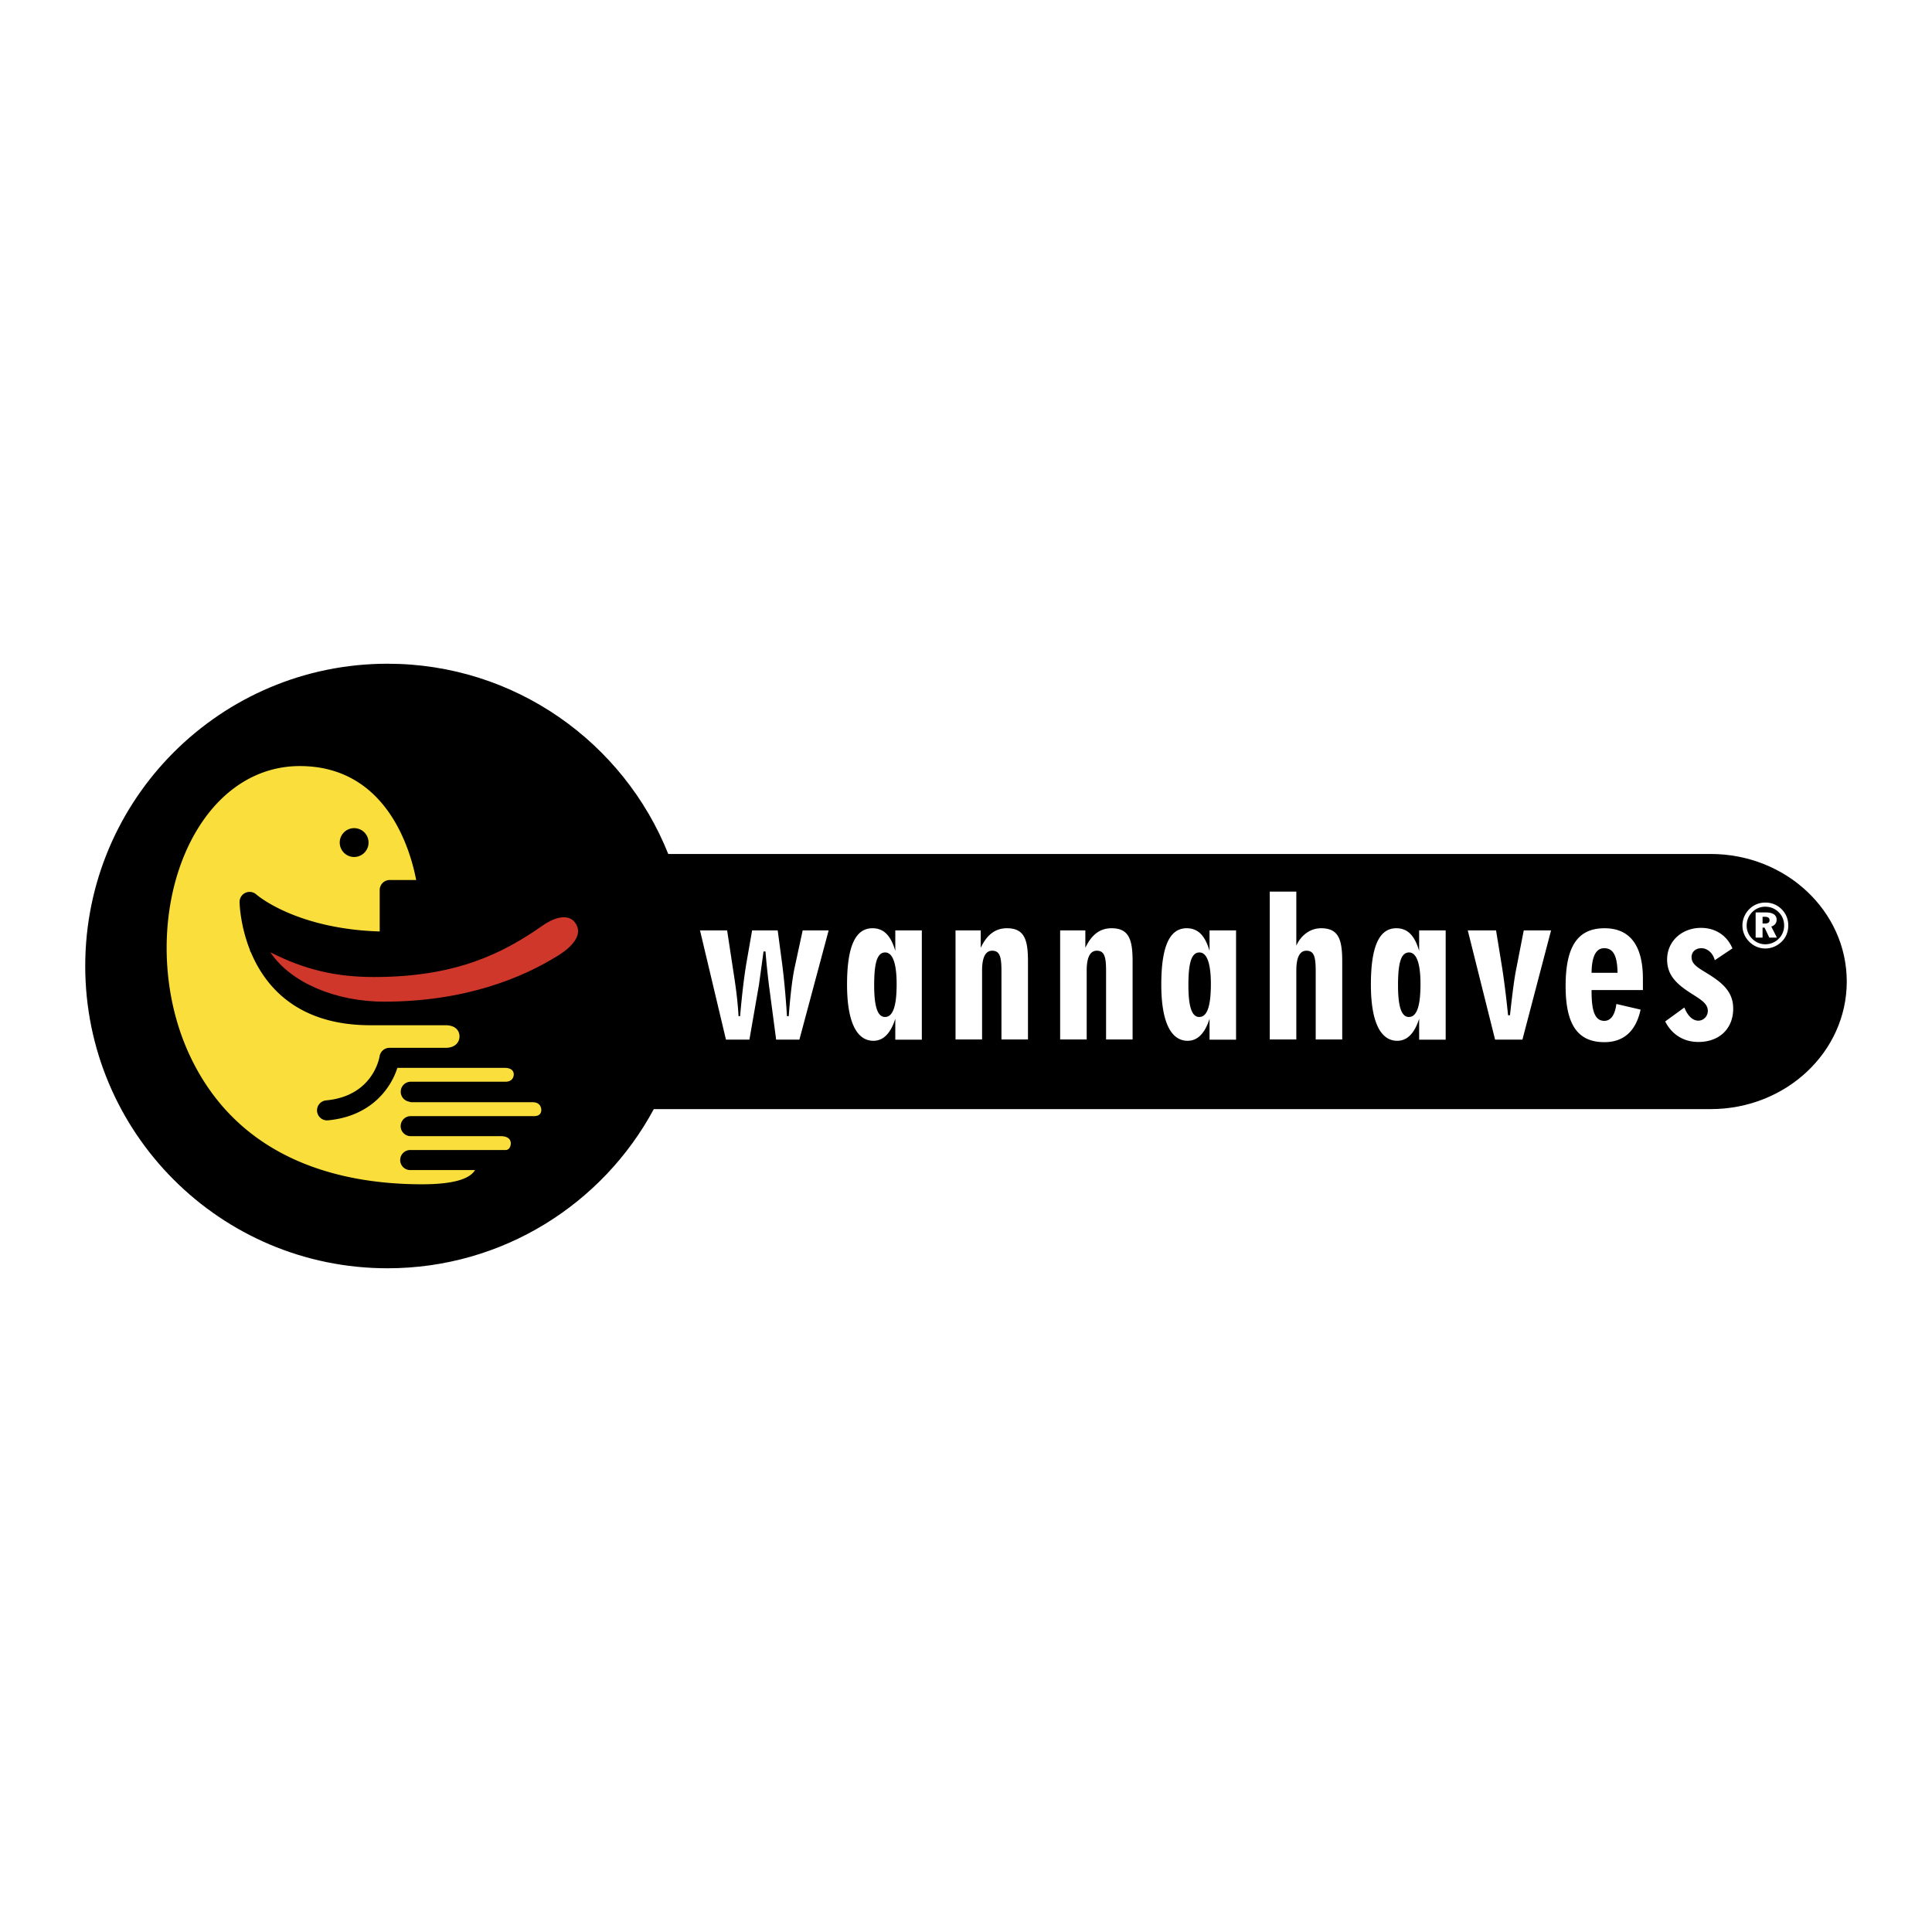 <svg xmlns="http://www.w3.org/2000/svg" width="2500" height="2500" viewBox="0 0 192.756 192.756"><g fill-rule="evenodd" clip-rule="evenodd"><path fill="#fff" d="M0 0h192.756v192.756H0V0z"/><path d="M170.672 85.201h-104C62.23 74.081 51.368 66.22 38.663 66.22c-16.656 0-30.159 13.502-30.159 30.158s13.502 30.158 30.159 30.158c11.489 0 21.476-6.427 26.567-15.88h105.442c7.502 0 13.58-5.699 13.58-12.728s-6.078-12.727-13.58-12.727z"/><path d="M69.839 92.824h2.706l.638 4.195c.193 1.236.406 2.685.502 4.368h.154c.194-2.225.407-3.963.619-5.239l.581-3.324h2.551l.444 3.324c.174 1.354.348 3.094.483 5.239h.174c.174-2.282.387-3.906.581-4.814l.812-3.749h2.591l-2.92 10.901h-2.319l-.715-5.412a82.58 82.58 0 0 1-.349-3.383h-.194c-.27 1.972-.424 3.093-.463 3.363l-.947 5.432h-2.339l-2.59-10.901zM89.458 98.178c0 2.204-.368 3.286-1.16 3.286-.754 0-1.082-1.062-1.082-3.17 0-2.203.29-3.267 1.102-3.267.734 0 1.14 1.064 1.14 3.151zm-.134 5.548h2.647V92.824h-2.647v2.048c-.446-1.526-1.142-2.261-2.281-2.261-1.721 0-2.533 1.855-2.533 5.625 0 3.692.948 5.604 2.63 5.604.985 0 1.719-.732 2.184-2.203v2.089zM95.334 92.824h2.513v1.739c.619-1.315 1.467-1.952 2.609-1.952 1.738 0 2.105 1.122 2.105 3.287v7.808h-2.646v-6.822c0-1.412-.156-2.031-.928-2.031-.658 0-1.006.658-1.006 1.974v6.88h-2.648V92.824h.001zM105.771 92.824h2.514v1.739c.619-1.315 1.469-1.952 2.609-1.952 1.738 0 2.105 1.122 2.105 3.287v7.808h-2.646v-6.822c0-1.412-.156-2.031-.928-2.031-.658 0-1.006.658-1.006 1.974v6.88h-2.648V92.824zM120.809 98.178c0 2.204-.367 3.286-1.158 3.286-.756 0-1.084-1.062-1.084-3.17 0-2.203.291-3.267 1.104-3.267.733 0 1.138 1.064 1.138 3.151zm-.133 5.548h2.646V92.824h-2.646v2.048c-.445-1.526-1.143-2.261-2.283-2.261-1.721 0-2.531 1.855-2.531 5.625 0 3.692.947 5.604 2.629 5.604.986 0 1.721-.732 2.186-2.203v2.089h-.001zM126.684 88.958h2.65v5.393c.385-.889 1.256-1.74 2.475-1.74 1.738 0 2.105 1.122 2.105 3.287v7.808h-2.646v-6.822c0-1.412-.156-2.031-.93-2.031-.656 0-1.004.658-1.004 1.974v6.88h-2.65V88.958zM141.723 98.178c0 2.204-.367 3.286-1.16 3.286-.752 0-1.082-1.062-1.082-3.17 0-2.203.289-3.267 1.102-3.267.733 0 1.14 1.064 1.14 3.151zm-.135 5.548h2.648V92.824h-2.648v2.048c-.445-1.526-1.141-2.261-2.281-2.261-1.719 0-2.533 1.855-2.533 5.625 0 3.692.947 5.604 2.631 5.604.984 0 1.719-.732 2.184-2.203v2.089h-.001zM146.439 92.824h2.822l.598 3.672c.176 1.122.389 2.706.6 4.794h.193c.25-2.338.465-3.846.6-4.504l.773-3.962h2.725l-2.859 10.901h-2.725l-2.727-10.901zM158.791 97.058c.018-1.644.445-2.456 1.256-2.456.926 0 1.314.793 1.334 2.456h-2.59zm4.891 3.671l-2.418-.562c-.135 1.103-.561 1.684-1.197 1.684-.928 0-1.275-.946-1.275-2.92v-.154h5.121v-1.122c0-3.324-1.295-5.044-3.828-5.044-2.705 0-3.883 1.855-3.883 5.76 0 3.788 1.158 5.605 3.865 5.605 1.931.001 3.15-1.101 3.615-3.247zM168.049 100.518c.328.851.85 1.314 1.391 1.314.523 0 .949-.444.949-.967 0-.773-.715-1.14-1.818-1.856-1.488-.966-2.242-1.854-2.242-3.285 0-1.797 1.451-3.15 3.383-3.15 1.43 0 2.59.754 3.133 2.048l-1.76 1.179c-.193-.755-.775-1.199-1.334-1.199-.6 0-.984.387-.984.89 0 .889 1.021 1.218 2.221 2.05 1.334.908 1.934 1.814 1.934 3.091 0 1.972-1.354 3.324-3.48 3.324-1.43 0-2.629-.715-3.305-2.048l1.912-1.391z" fill="#fff"/><path d="M38.858 104.541c-.492 0-.912.366-.988.851-.025.163-.67 3.969-5.359 4.396a1 1 0 0 0 .18 1.991c4.361-.396 6.327-3.243 6.954-5.238h10.709c.575 0 .904.241.904.66 0 .074-.023.723-.832.723h-9.454a1 1 0 0 0-.189 1.98.992.992 0 0 0 .359.067h12.015c.826 0 .849.69.849.769a.615.615 0 0 1-.151.426c-.149.158-.397.19-.579.19H40.973a.999.999 0 1 0 0 1.998h8.962c.383 0 .675.088.845.257a.665.665 0 0 1 .184.477c0 .006-.006.651-.538.651h-9.454a1 1 0 1 0 0 1.998h6.422c-.423.709-1.659 1.419-5.294 1.419-7.748 0-18.036-2.189-23.06-12.626-3.491-7.25-3.167-16.707.786-22.998 2.473-3.934 6.055-6.101 10.084-6.101 8.643 0 11.028 8.308 11.612 11.368h-2.64c-.55 0-.999.449-.999 1v4.134c-8.381-.259-12.267-3.652-12.308-3.689a1 1 0 0 0-1.672.738c0 .053.027 2.219 1.006 4.722a.977.977 0 0 0 .143.353c1.434 3.392 4.657 7.231 11.902 7.231h7.491c1.032 0 1.4.574 1.4 1.109 0 .529-.367 1.146-1.4 1.146h-5.587v-.002z" fill="#fadf3c"/><path d="M38.327 99.936c8.045 0 13.846-2.376 17.461-4.669 1.162-.737 2.521-2.004 1.562-3.251-.612-.795-1.872-.614-3.226.336-3.976 2.788-8.667 5.125-16.795 5.125-3.821 0-6.943-.73-10.355-2.467 2.069 3.101 6.64 4.926 11.353 4.926z" fill="#ce3729"/><path d="M35.333 82.625a1.438 1.438 0 1 0 0 2.876 1.438 1.438 0 0 0 0-2.876z"/><path d="M176.133 90.463c.516 0 .98.194 1.344.565.346.352.527.81.527 1.312 0 .515-.195.985-.553 1.331-.363.352-.834.54-1.324.54-.502 0-.973-.201-1.33-.571a1.821 1.821 0 0 1-.533-1.299c0-.502.193-.979.564-1.35a1.813 1.813 0 0 1 1.305-.528zm-.006-.414c-.615 0-1.162.226-1.588.646a2.31 2.31 0 0 0-.697 1.645c0 .596.232 1.155.66 1.594a2.24 2.24 0 0 0 1.625.697c.59 0 1.16-.232 1.613-.665.439-.421.678-.992.678-1.626 0-.609-.219-1.174-.641-1.601a2.257 2.257 0 0 0-1.65-.69zm-.967.985v2.511h.691v-.998h.199l.473.998h.758l-.559-1.104c.34-.101.533-.352.533-.678 0-.471-.363-.729-1.084-.729h-1.011zm.692.433h.207c.332 0 .488.101.488.345 0 .22-.15.326-.451.326h-.244v-.671z" fill="#fff"/></g></svg>